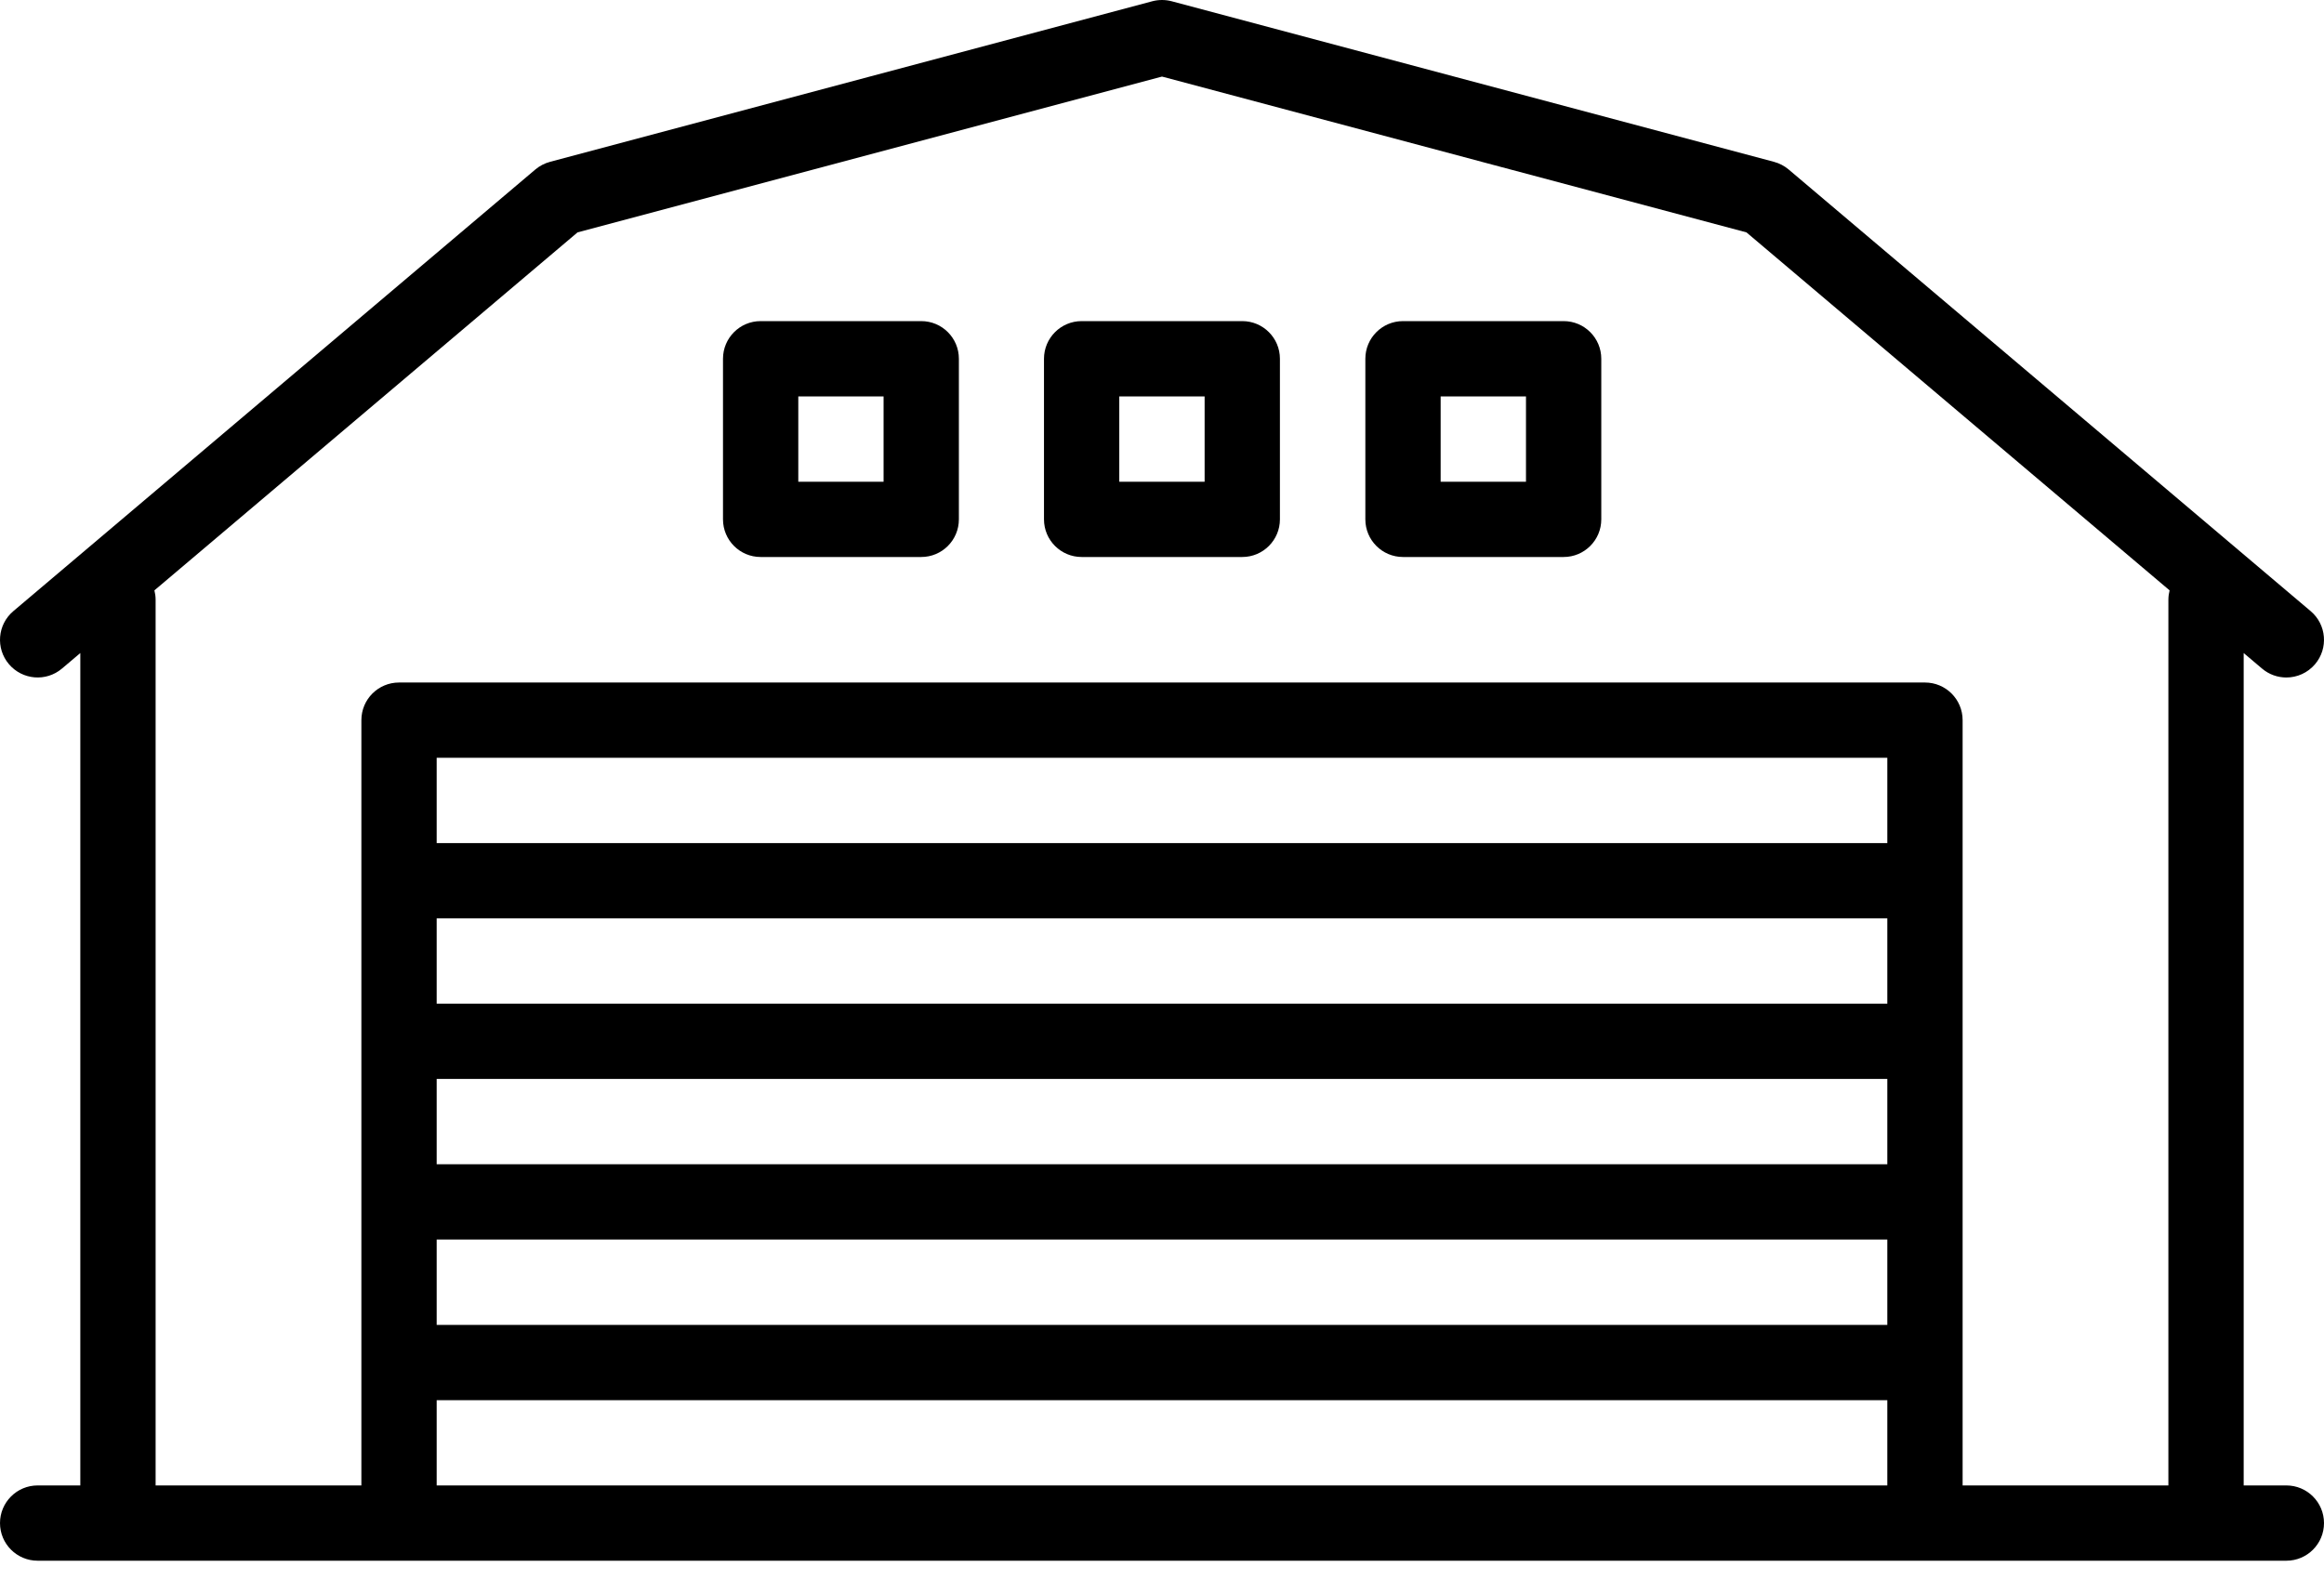 <?xml version="1.0" encoding="UTF-8"?> <svg xmlns="http://www.w3.org/2000/svg" width="50" height="34" viewBox="0 0 50 34" fill="none"><g clip-path="url(#clip0_4940_1018)"><path d="M49.19 31.965H48.272V14.053L48.667 14.387C48.819 14.516 49.005 14.579 49.19 14.579C49.42 14.579 49.648 14.481 49.808 14.292C50.097 13.951 50.055 13.44 49.713 13.151L38.482 3.647C38.391 3.57 38.283 3.514 38.168 3.483L25.209 0.027C25.072 -0.009 24.928 -0.009 24.791 0.027L11.832 3.483C11.717 3.514 11.609 3.57 11.518 3.647L0.287 13.151C-0.055 13.44 -0.097 13.951 0.192 14.292C0.481 14.633 0.992 14.676 1.333 14.387L1.728 14.053V31.965H0.81C0.363 31.965 0 32.328 0 32.775C0 33.223 0.363 33.585 0.81 33.585H49.19C49.637 33.585 50 33.223 50 32.775C50 32.328 49.637 31.965 49.19 31.965ZM3.322 12.704L12.425 5.001L25 1.648L37.575 5.001L46.678 12.704C46.662 12.769 46.652 12.836 46.652 12.905V31.965H42.225V15.497C42.225 15.049 41.862 14.687 41.415 14.687H8.585C8.138 14.687 7.775 15.049 7.775 15.497V31.965H3.348V12.905C3.348 12.836 3.338 12.769 3.322 12.704ZM40.605 21.598H9.395V19.762H40.605V21.598ZM9.395 23.218H40.605V25.054H9.395V23.218ZM40.605 18.142H9.395V16.307H40.605V18.142ZM9.395 26.674H40.605V28.51H9.395V26.674ZM9.395 31.965V30.13H40.605V31.965H9.395Z" fill="black"></path><path d="M23.271 11.986H26.727C27.174 11.986 27.537 11.623 27.537 11.176V7.72C27.537 7.273 27.174 6.91 26.727 6.91H23.271C22.824 6.91 22.461 7.273 22.461 7.72V11.176C22.461 11.623 22.824 11.986 23.271 11.986ZM24.081 8.53H25.917V10.366H24.081V8.53Z" fill="black"></path><path d="M16.365 11.986H19.82C20.268 11.986 20.63 11.623 20.63 11.176V7.72C20.63 7.273 20.268 6.91 19.82 6.91H16.365C15.917 6.91 15.555 7.273 15.555 7.72V11.176C15.555 11.623 15.917 11.986 16.365 11.986ZM17.175 8.53H19.01V10.366H17.175V8.53Z" fill="black"></path><path d="M30.185 11.986H33.641C34.088 11.986 34.451 11.623 34.451 11.176V7.72C34.451 7.273 34.088 6.91 33.641 6.91H30.185C29.738 6.91 29.375 7.273 29.375 7.72V11.176C29.375 11.623 29.738 11.986 30.185 11.986ZM30.995 8.53H32.831V10.366H30.995V8.53Z" fill="black"></path></g><defs><clipPath id="clip0_4940_1018"><rect width="50" height="34" fill="white"></rect></clipPath></defs></svg> 